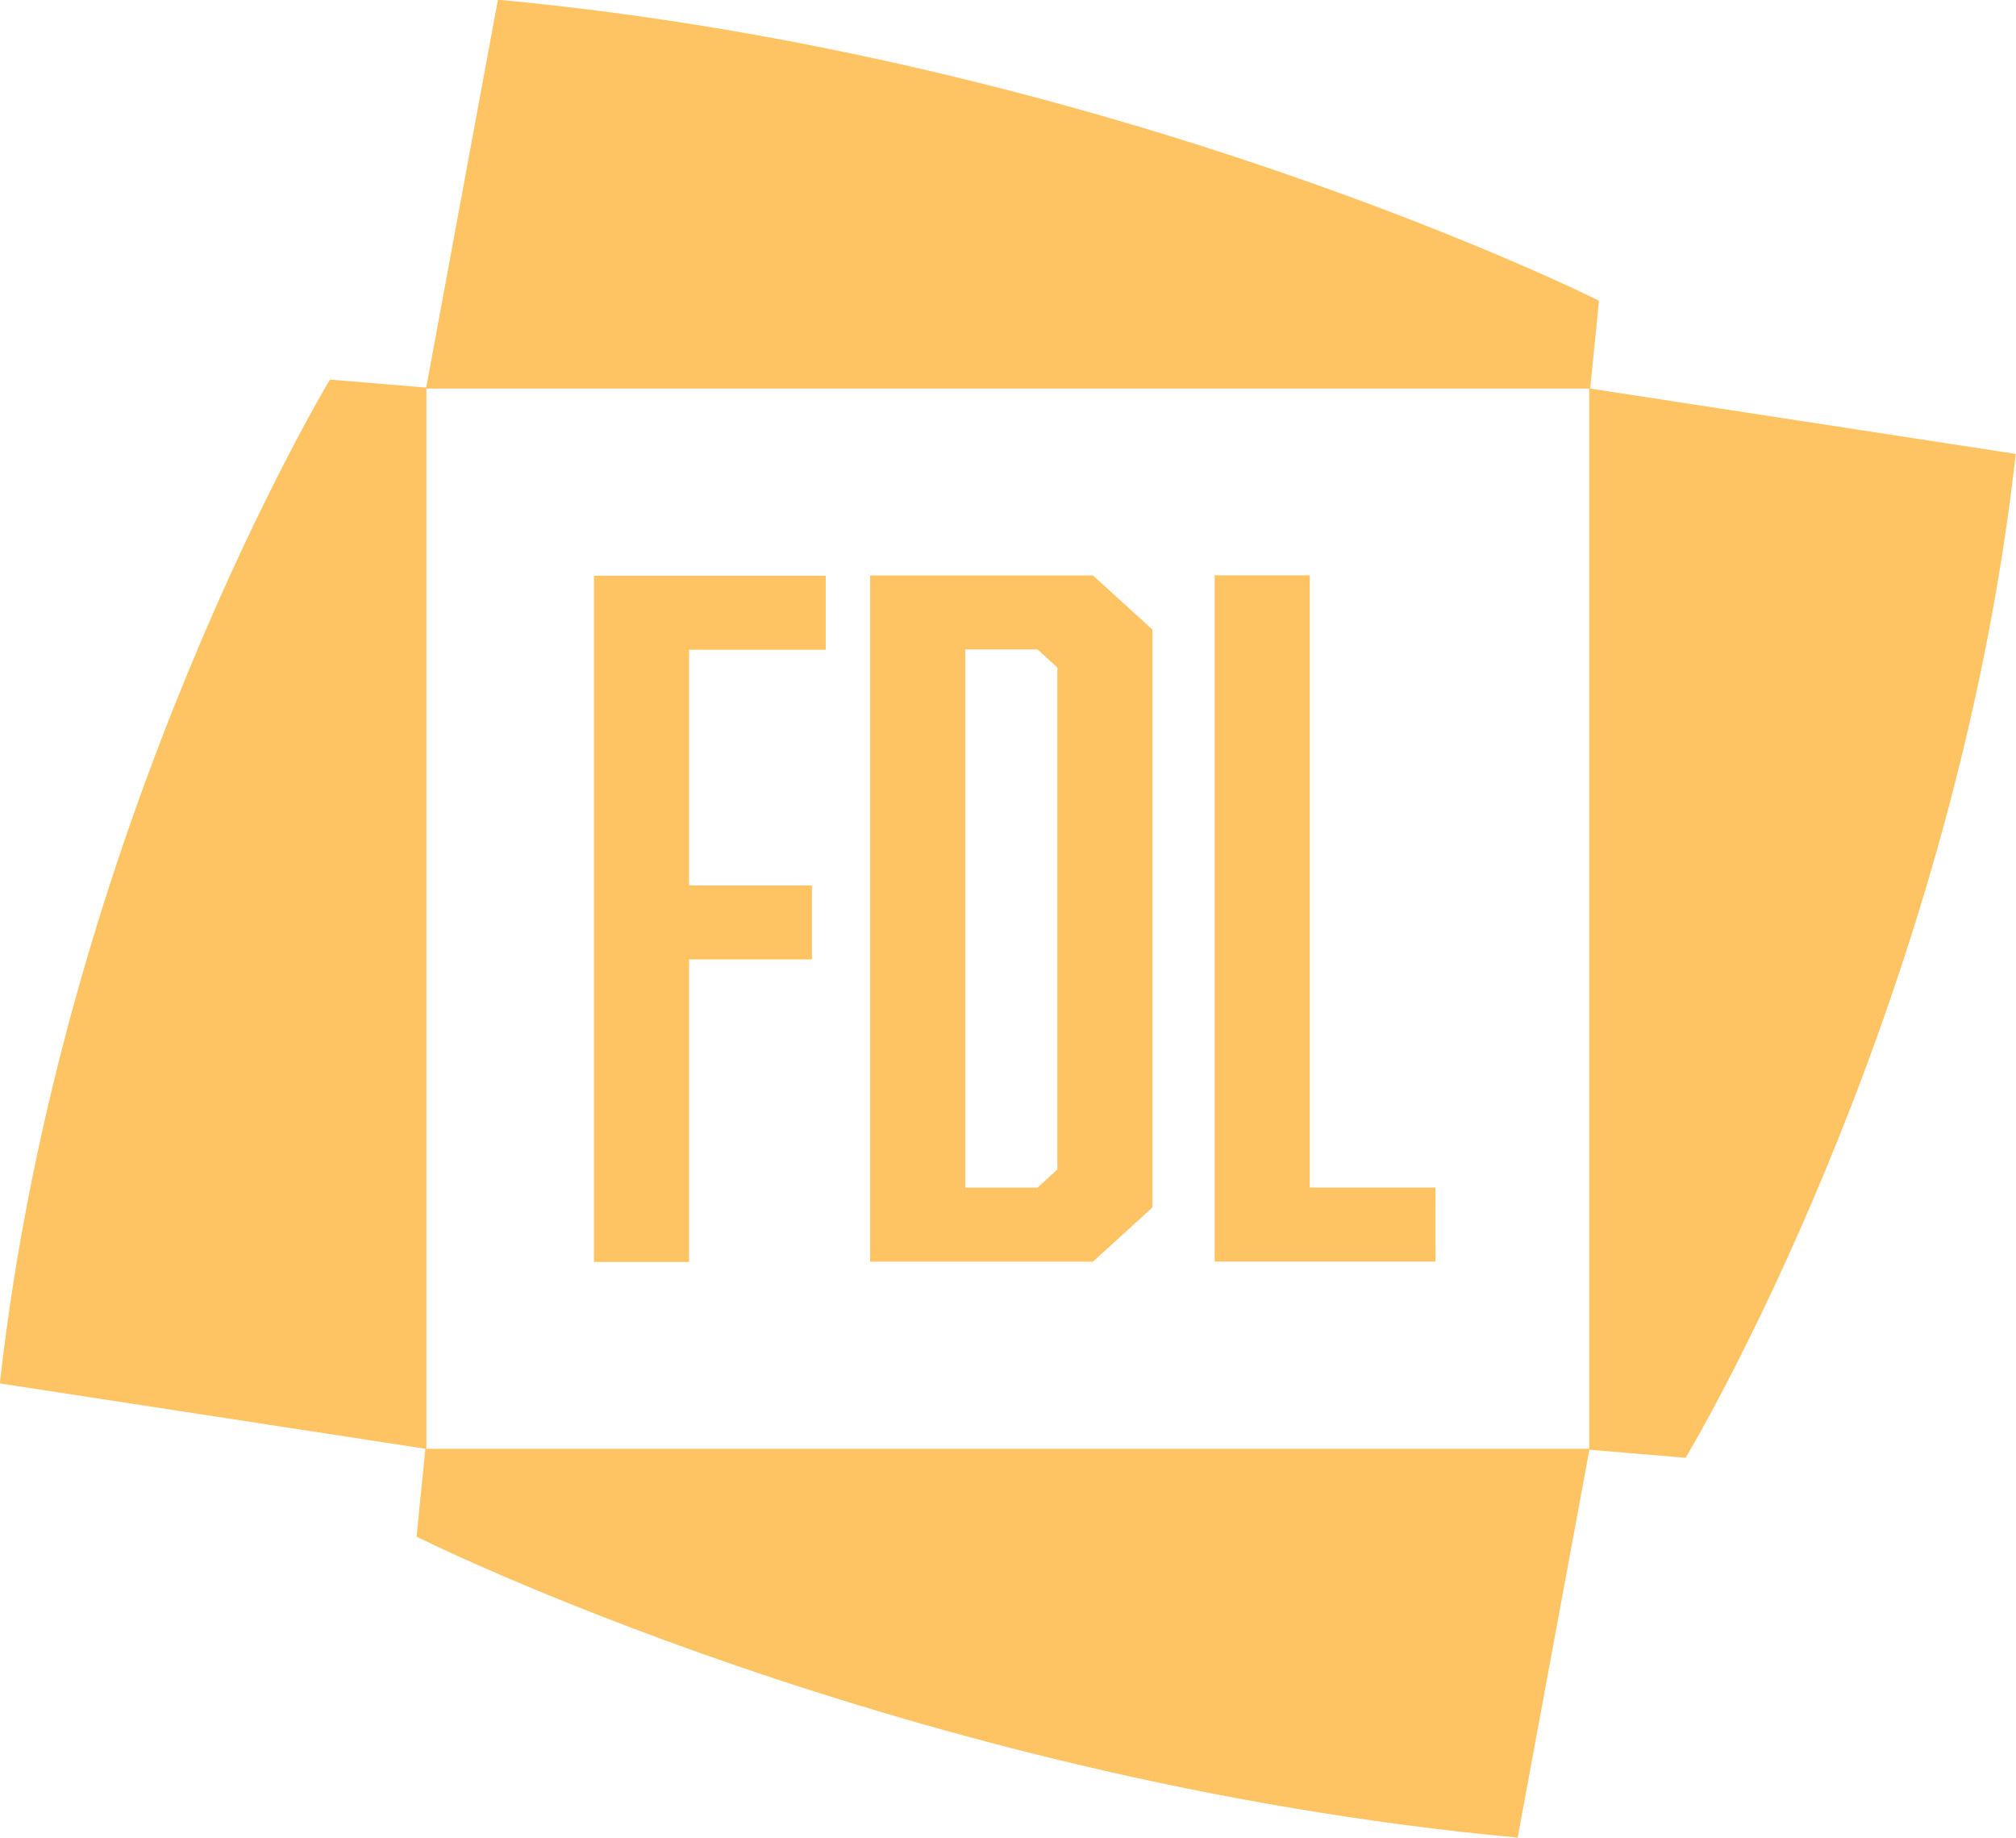 <?xml version="1.0" encoding="UTF-8" standalone="no"?>
<!-- Created with Inkscape (http://www.inkscape.org/) -->

<svg
   width="300"
   height="273.45"
   viewBox="0 0 79.375 72.35"
   version="1.1"
   id="svg1"
   inkscape:version="1.3.2 (091e20e, 2023-11-25, custom)"
   sodipodi:docname="FDL Logo.svg"
   xmlns:inkscape="http://www.inkscape.org/namespaces/inkscape"
   xmlns:sodipodi="http://sodipodi.sourceforge.net/DTD/sodipodi-0.dtd"
   xmlns="http://www.w3.org/2000/svg"
   xmlns:svg="http://www.w3.org/2000/svg">
  <sodipodi:namedview
     id="namedview1"
     pagecolor="#ffffff"
     bordercolor="#999999"
     borderopacity="1"
     inkscape:showpageshadow="2"
     inkscape:pageopacity="0"
     inkscape:pagecheckerboard="0"
     inkscape:deskcolor="#d1d1d1"
     inkscape:document-units="px"
     inkscape:zoom="0.6004349"
     inkscape:cx="-16.654595"
     inkscape:cy="94.93119"
     inkscape:window-width="1500"
     inkscape:window-height="912"
     inkscape:window-x="-8"
     inkscape:window-y="-8"
     inkscape:window-maximized="1"
     inkscape:current-layer="svg1" />
  <defs
     id="defs1">
    <clipPath
       clipPathUnits="userSpaceOnUse"
       id="clipPath528">
      <path
         d="m 527,802 h 38 v 34.637 h -38 z"
         transform="translate(-536.389,-836.637)"
         id="path528" />
    </clipPath>
    <clipPath
       clipPathUnits="userSpaceOnUse"
       id="clipPath530">
      <path
         d="m 527,802 h 38 v 34.637 h -38 z"
         transform="translate(-555.611,-802)"
         id="path530" />
    </clipPath>
    <clipPath
       clipPathUnits="userSpaceOnUse"
       id="clipPath532">
      <path
         d="m 527,802 h 38 v 34.637 h -38 z"
         transform="translate(-527,-810.559)"
         id="path532" />
    </clipPath>
    <clipPath
       clipPathUnits="userSpaceOnUse"
       id="clipPath534">
      <path
         d="m 527,802 h 38 v 34.637 h -38 z"
         transform="translate(-565,-828.079)"
         id="path534" />
    </clipPath>
    <clipPath
       clipPathUnits="userSpaceOnUse"
       id="clipPath536">
      <path
         d="m 527,802 h 38 v 34.637 h -38 z"
         transform="translate(-542.568,-824.387)"
         id="path536" />
    </clipPath>
    <clipPath
       clipPathUnits="userSpaceOnUse"
       id="clipPath538">
      <path
         d="m 527,802 h 38 v 34.637 h -38 z"
         transform="translate(-546.934,-814.591)"
         id="path538" />
    </clipPath>
    <clipPath
       clipPathUnits="userSpaceOnUse"
       id="clipPath540">
      <path
         d="m 527,802 h 38 v 34.637 h -38 z"
         transform="translate(-549.9,-812.856)"
         id="path540" />
    </clipPath>
  </defs>
  <g
     id="g1"
     transform="matrix(5.921,0,0,5.921,-647.012,-731.61)">
    <path
       id="path527"
       d="M 0,0 C 11.578,-1.074 20.742,-5.669 20.742,-5.669 L 20.576,-7.324 H -1.354 Z"
       style="fill:#fec463;fill-opacity:1;fill-rule:nonzero;stroke:none"
       transform="matrix(0.353,0,0,-0.353,112.585,123.56)"
       clip-path="url(#clipPath528)" />
    <path
       id="path529"
       d="m 0,0 c -11.578,1.073 -20.742,5.669 -20.742,5.669 l 0.166,1.655 h 21.93 z"
       style="fill:#fec463;fill-opacity:1;fill-rule:nonzero;stroke:none"
       transform="matrix(0.353,0,0,-0.353,119.366,135.78)"
       clip-path="url(#clipPath530)" />
    <path
       id="path531"
       d="M 0,0 C 1.178,10.554 6.219,18.908 6.219,18.908 L 8.035,18.756 V -1.234 Z"
       style="fill:#fec463;fill-opacity:1;fill-rule:nonzero;stroke:none"
       transform="matrix(0.353,0,0,-0.353,109.273,132.76)"
       clip-path="url(#clipPath532)" />
    <path
       id="path533"
       d="m 0,0 c -1.178,-10.554 -6.219,-18.908 -6.219,-18.908 l -1.816,0.152 v 19.99 z"
       style="fill:#fec463;fill-opacity:1;fill-rule:nonzero;stroke:none"
       transform="matrix(0.353,0,0,-0.353,122.678,126.58)"
       clip-path="url(#clipPath534)" />
    <path
       id="path535"
       d="m 0,0 h -2.575 v -4.439 h 2.314 v -1.394 h -2.314 v -5.698 H -4.366 V 1.395 H 0 Z"
       style="fill:#fec463;fill-opacity:1;fill-rule:nonzero;stroke:none"
       transform="matrix(0.353,0,0,-0.353,114.765,127.882)"
       clip-path="url(#clipPath536)" />
    <path
       id="path537"
       d="m 0,0 v 9.456 l -0.373,0.34 H -1.735 V -0.34 h 1.362 z M 1.791,10.17 V -0.714 L 0.672,-1.735 H -3.526 V 11.19 h 4.198 z"
       style="fill:#fec463;fill-opacity:1;fill-rule:nonzero;stroke:none"
       transform="matrix(0.353,0,0,-0.353,116.305,131.338)"
       clip-path="url(#clipPath538)" />
    <path
       id="path539"
       d="M 0,0 V 12.925 H 1.791 V 1.395 h 2.37 V 0 Z"
       style="fill:#fec463;fill-opacity:1;fill-rule:nonzero;stroke:none"
       transform="matrix(0.353,0,0,-0.353,117.351,131.95)"
       clip-path="url(#clipPath540)" />
  </g>
</svg>
